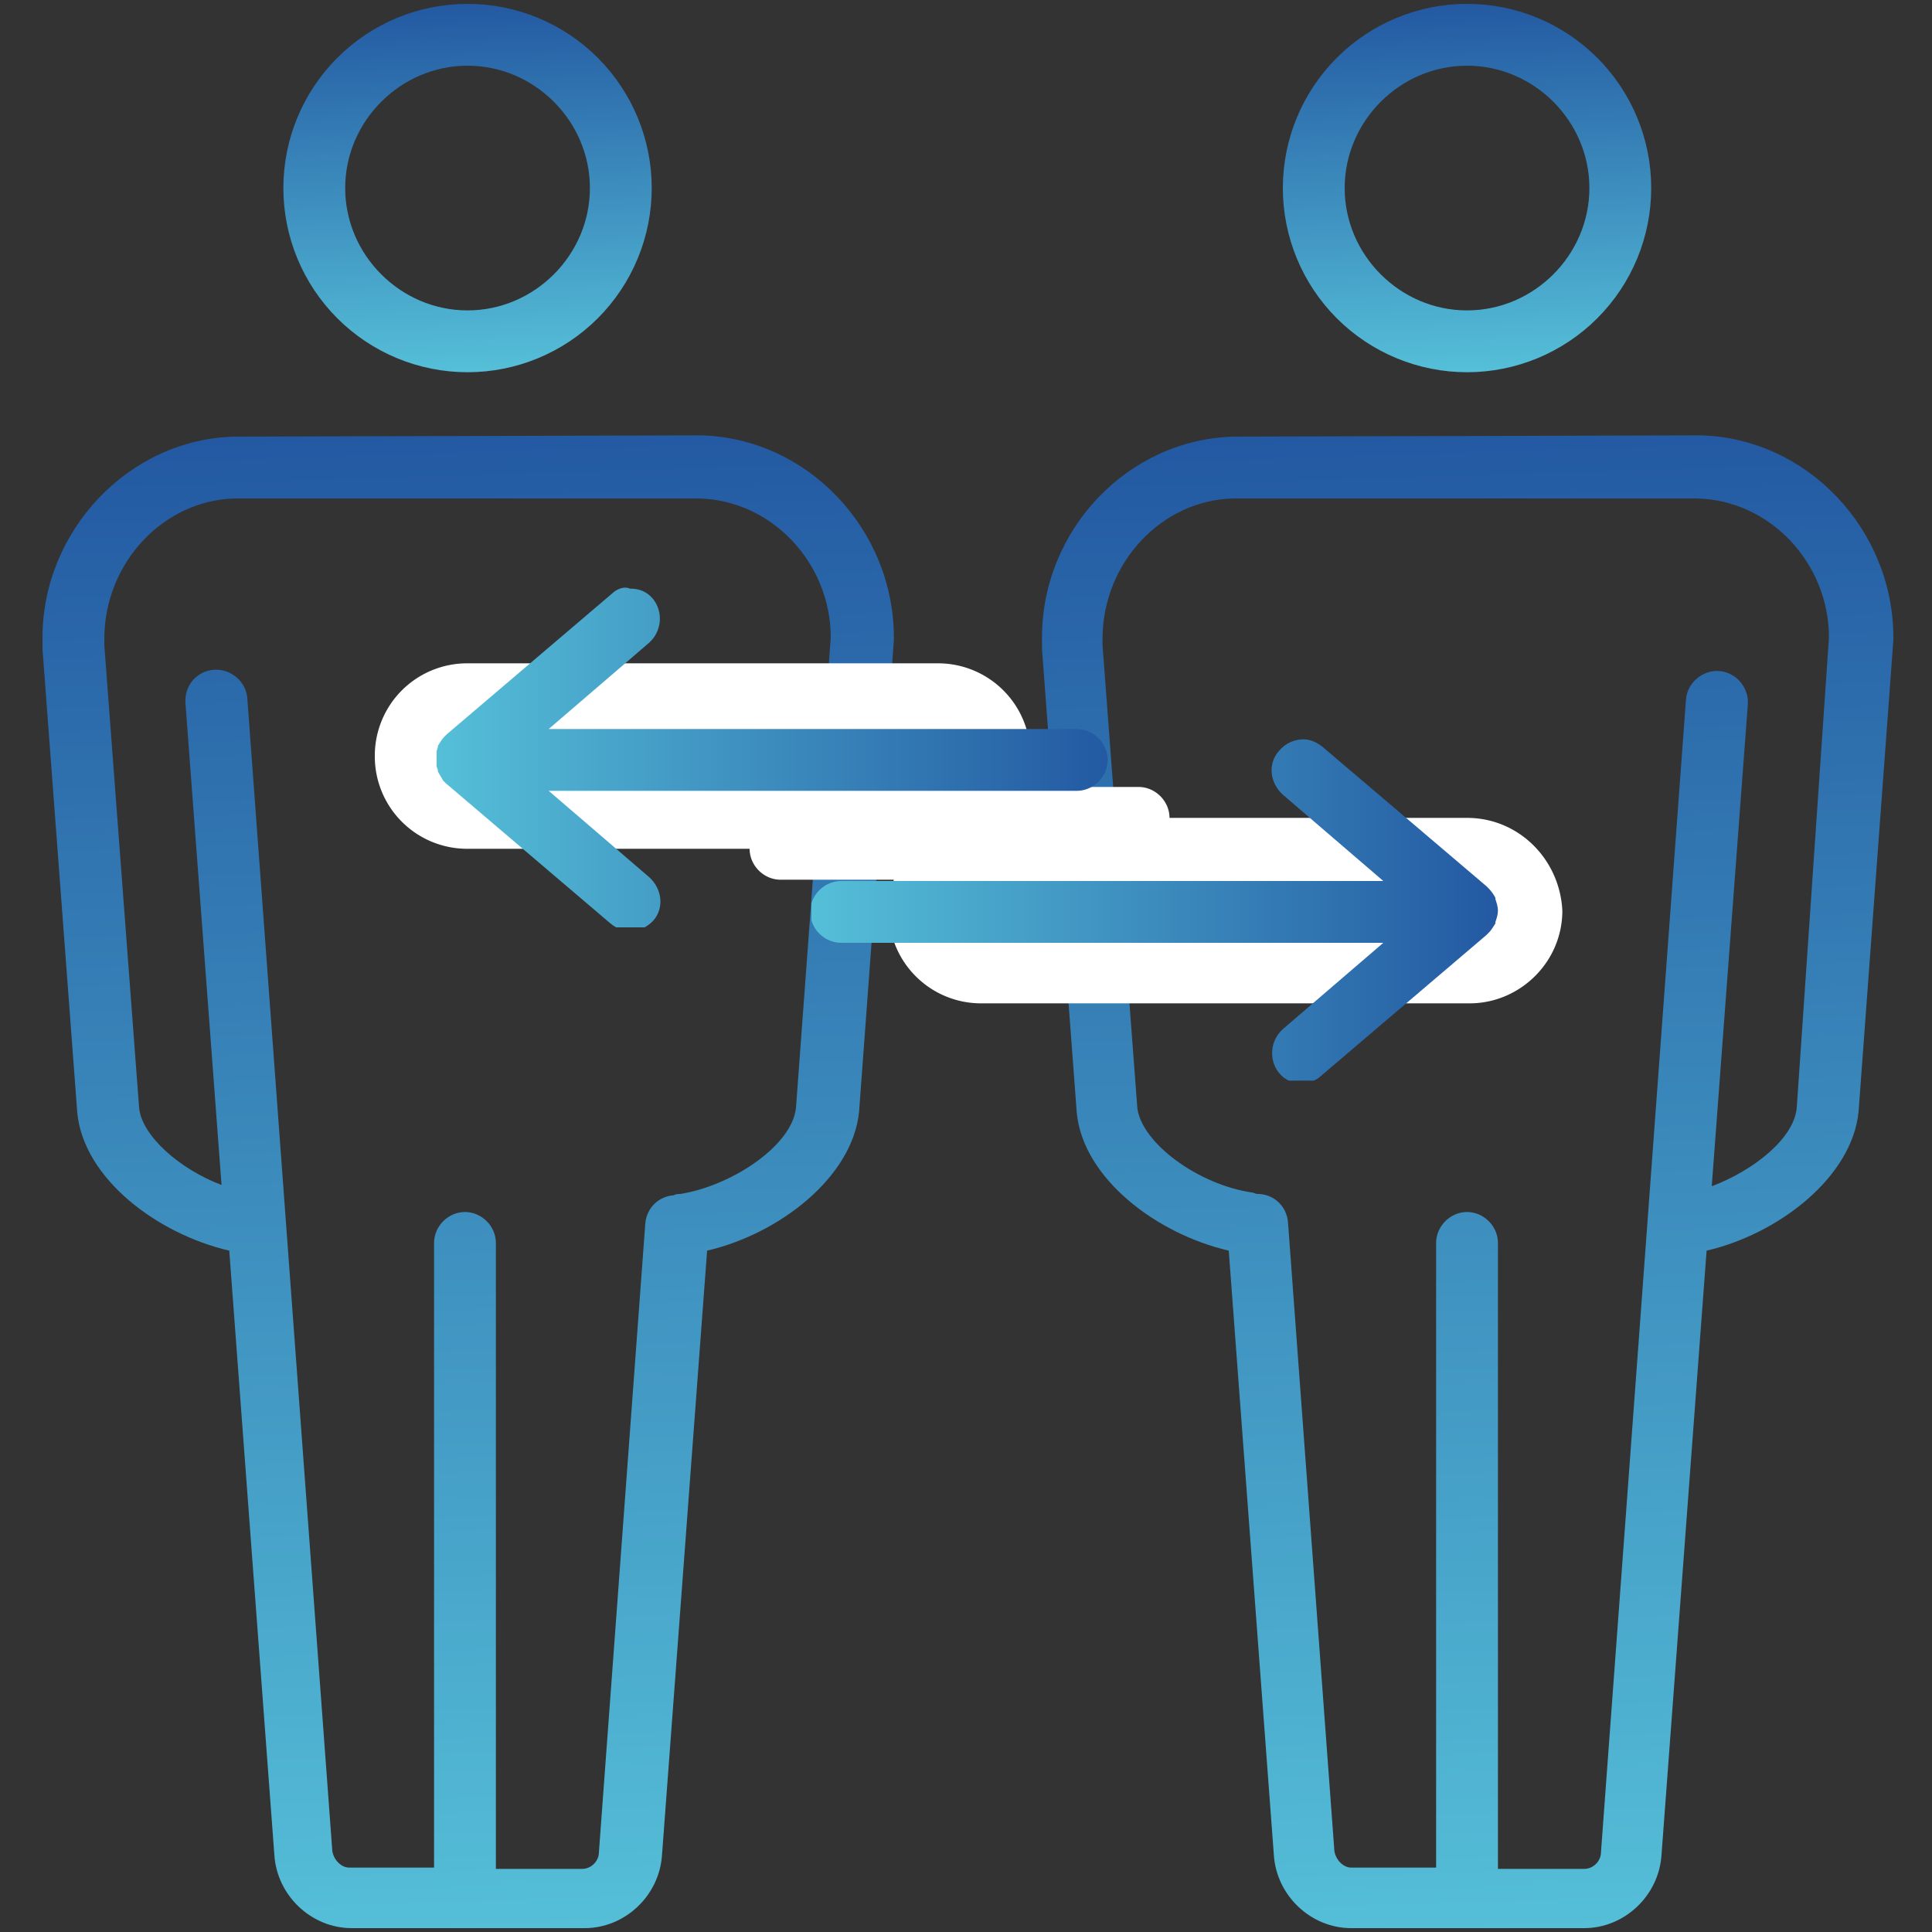 <svg xmlns="http://www.w3.org/2000/svg" xmlns:xlink="http://www.w3.org/1999/xlink" width="150" height="150" xmlns:v="https://vecta.io/nano"><rect width="100%" height="100%" fill="#333333" stroke="none"/><defs><path id="A" d="M26.8 14.6c0-5.2 4.3-9.5 9.5-9.5s9.5 4.3 9.5 9.5-4.3 9.5-9.5 9.5-9.5-4.3-9.5-9.5m-4.8 0a14.3 14.3 0 0 0 28.6 0 14.3 14.3 0 0 0-28.6 0"/></defs><clipPath id="B"><use xlink:href="#A"/></clipPath><linearGradient id="C" gradientUnits="userSpaceOnUse" x1="-242.074" y1="499.037" x2="-240.227" y2="499.037" gradientTransform="matrix(-0.54 -15.467 -15.467 0.54 7624.565 -3984.783)"><stop offset="0" stop-color="#55bfd8"/><stop offset="1" stop-color="#2359a2"/></linearGradient><path clip-path="url(#B)" fill="url(#C)" d="M22 29.8L21 .3l29.6-1 1 29.5z"/><defs><path id="D" d="M10.8 86L8.1 50.1v-.5c0-5.9 4.6-10.8 10.2-10.9h35.9c5.7.1 10.3 5 10.3 10.8L61.8 86c-.3 3-5.1 6.1-9 6.7-.2 0-.3 0-.5.1-1.2.1-2.1 1-2.2 2.2l-3.6 48.8c0 .7-.6 1.3-1.3 1.3h-6.7V96.5c0-1.3-1.1-2.4-2.4-2.4s-2.4 1.1-2.4 2.4V145h-6.6c-.6 0-1.2-.6-1.3-1.3l-3.6-48.8-3-40.7c-.1-1.3-1.3-2.3-2.6-2.2s-2.3 1.2-2.2 2.6L17.2 92c-3.2-1.2-6.2-3.8-6.4-6m7.4-52.1c-8.2.2-14.9 7.3-14.9 15.6v.9l2.7 36c.5 5.1 6.2 9.4 11.8 10.7l3.5 46.9c.2 3.2 2.9 5.7 6 5.7h18.1c3.1 0 5.8-2.5 6-5.7l3.5-46.9c5.6-1.3 11.3-5.7 11.8-10.8l2.7-36.6v-.2c0-8.4-6.7-15.5-15-15.7l-36.2.1z"/></defs><clipPath id="E"><use xlink:href="#D"/></clipPath><linearGradient id="F" gradientUnits="userSpaceOnUse" x1="-227.894" y1="497.104" x2="-226.048" y2="497.104" gradientTransform="matrix(-2.206 -63.159 -63.159 2.206 30932.356 -15340.001)"><stop offset="0" stop-color="#55bfd8"/><stop offset="1" stop-color="#2359a2"/></linearGradient><path clip-path="url(#E)" fill="url(#F)" d="M3.4 152L-.7 34.1l69.9-2.5 4.1 118z"/><defs><path id="G" d="M104.4 14.6c0-5.2 4.3-9.5 9.5-9.5s9.5 4.3 9.5 9.5-4.3 9.5-9.5 9.5-9.5-4.3-9.5-9.5m-4.8 0a14.3 14.3 0 0 0 28.6 0 14.3 14.3 0 0 0-28.6 0"/></defs><clipPath id="H"><use xlink:href="#G"/></clipPath><linearGradient id="I" gradientUnits="userSpaceOnUse" x1="-242.154" y1="496.74" x2="-240.308" y2="496.74" gradientTransform="matrix(-0.54 -15.467 -15.467 0.54 7666.596 -3984.783)"><stop offset="0" stop-color="#55bfd8"/><stop offset="1" stop-color="#2359a2"/></linearGradient><path clip-path="url(#H)" fill="url(#I)" d="M99.7 29.8L98.6.3l29.6-1 1 29.5z"/><defs><path id="J" d="M103.6 143.7L100 94.9c-.1-1.2-1-2.1-2.2-2.2-.2 0-.3 0-.5-.1-4.3-.6-8.7-3.9-9-6.6l-2.7-35.9v-.5c0-5.9 4.6-10.8 10.2-10.9h35.9c5.7.1 10.3 5 10.3 10.8L139.5 86c-.2 2.4-3.4 4.9-6.6 6.1l2.8-37.4c.1-1.3-.9-2.5-2.2-2.6s-2.5.9-2.6 2.2l-3 40.7-3.6 48.8c0 .7-.6 1.3-1.3 1.3h-6.7V96.5c0-1.3-1.1-2.4-2.4-2.4s-2.4 1.1-2.4 2.4V145h-6.6c-.6 0-1.2-.6-1.3-1.3M95.8 33.9c-8.2.2-14.9 7.2-14.9 15.6v.9l2.7 36c.5 5.1 6.2 9.4 11.8 10.7l3.5 46.9c.2 3.2 2.9 5.7 6 5.7H123c3.1 0 5.8-2.5 6-5.7l3.5-46.9c5.6-1.3 11.3-5.7 11.8-10.8l2.7-36.6v-.2c0-8.4-6.7-15.5-15-15.7l-36.2.1z"/></defs><clipPath id="K"><use xlink:href="#J"/></clipPath><linearGradient id="L" gradientUnits="userSpaceOnUse" x1="-227.915" y1="496.54" x2="-226.068" y2="496.54" gradientTransform="matrix(-2.206 -63.159 -63.159 2.206 30974.356 -15340.001)"><stop offset="0" stop-color="#55bfd8"/><stop offset="1" stop-color="#2359a2"/></linearGradient><path clip-path="url(#K)" fill="url(#L)" d="M81 152L76.9 34.1l69.9-2.5 4.1 118z"/><path fill="#fff" d="M113.9 63.5H90.8c0-1.3-1.1-2.4-2.4-2.4h-8.8c.3-.8.4-1.5.4-2.4a7.17 7.17 0 0 0-7.2-7.2H36.3a7.17 7.17 0 0 0-7.2 7.2 7.17 7.17 0 0 0 7.2 7.2h21.9c0 1.3 1.1 2.4 2.4 2.4h8.8c-.3.8-.4 1.5-.4 2.4a7.17 7.17 0 0 0 7.2 7.2h37.9c3.9 0 7.2-3.2 7.2-7.2-.2-4-3.4-7.2-7.4-7.2"/><defs><path id="M" d="M47.5 46.1L34.7 57l-.1.1-.1.1c-.2.2-.3.4-.5.7v.1c-.1.3-.2.6-.2.9s.1.6.2.9v.1c.1.2.3.5.4.7l.1.1.1.1 12.8 10.9c.5.4 1 .6 1.5.6.7 0 1.3-.3 1.8-.8.9-1 .7-2.5-.3-3.4l-7.8-6.7h41c1.3 0 2.4-1.1 2.4-2.4s-1.1-2.4-2.4-2.4h-41l7.8-6.7c1-.9 1.1-2.4.3-3.4-.5-.6-1.1-.8-1.8-.8-.4-.2-1 0-1.4.4"/></defs><clipPath id="N"><use xlink:href="#M"/></clipPath><linearGradient id="O" gradientUnits="userSpaceOnUse" x1="33.915" y1="58.756" x2="86.124" y2="58.756"><stop offset="0" stop-color="#55bfd8"/><stop offset="1" stop-color="#2359a2"/></linearGradient><path clip-path="url(#N)" fill="url(#O)" d="M33.9 45.5h52.2V72H33.9z"/><defs><path id="P" d="M99.3 58.3c-.9 1-.7 2.5.3 3.4l7.8 6.7H65.3c-1.3 0-2.4 1.1-2.4 2.4s1.1 2.4 2.4 2.4h42.1l-7.8 6.7c-1 .9-1.1 2.4-.3 3.4.5.6 1.1.8 1.8.8.5 0 1.1-.2 1.5-.6l12.8-10.9.1-.1.1-.1c.2-.2.3-.4.5-.7v-.1c.1-.3.2-.6.2-.9s-.1-.6-.2-.9v-.1a3.04 3.04 0 0 0-.5-.7l-.1-.1-.1-.1L102.7 58c-.5-.4-1-.6-1.5-.6-.7 0-1.4.3-1.9.9"/></defs><clipPath id="Q"><use xlink:href="#P"/></clipPath><linearGradient id="R" gradientUnits="userSpaceOnUse" x1="62.942" y1="70.704" x2="116.291" y2="70.704"><stop offset="0" stop-color="#55bfd8"/><stop offset="1" stop-color="#2359a2"/></linearGradient><path clip-path="url(#Q)" fill="url(#R)" d="M63 57.4h53.3v26.5H63z"/></svg>